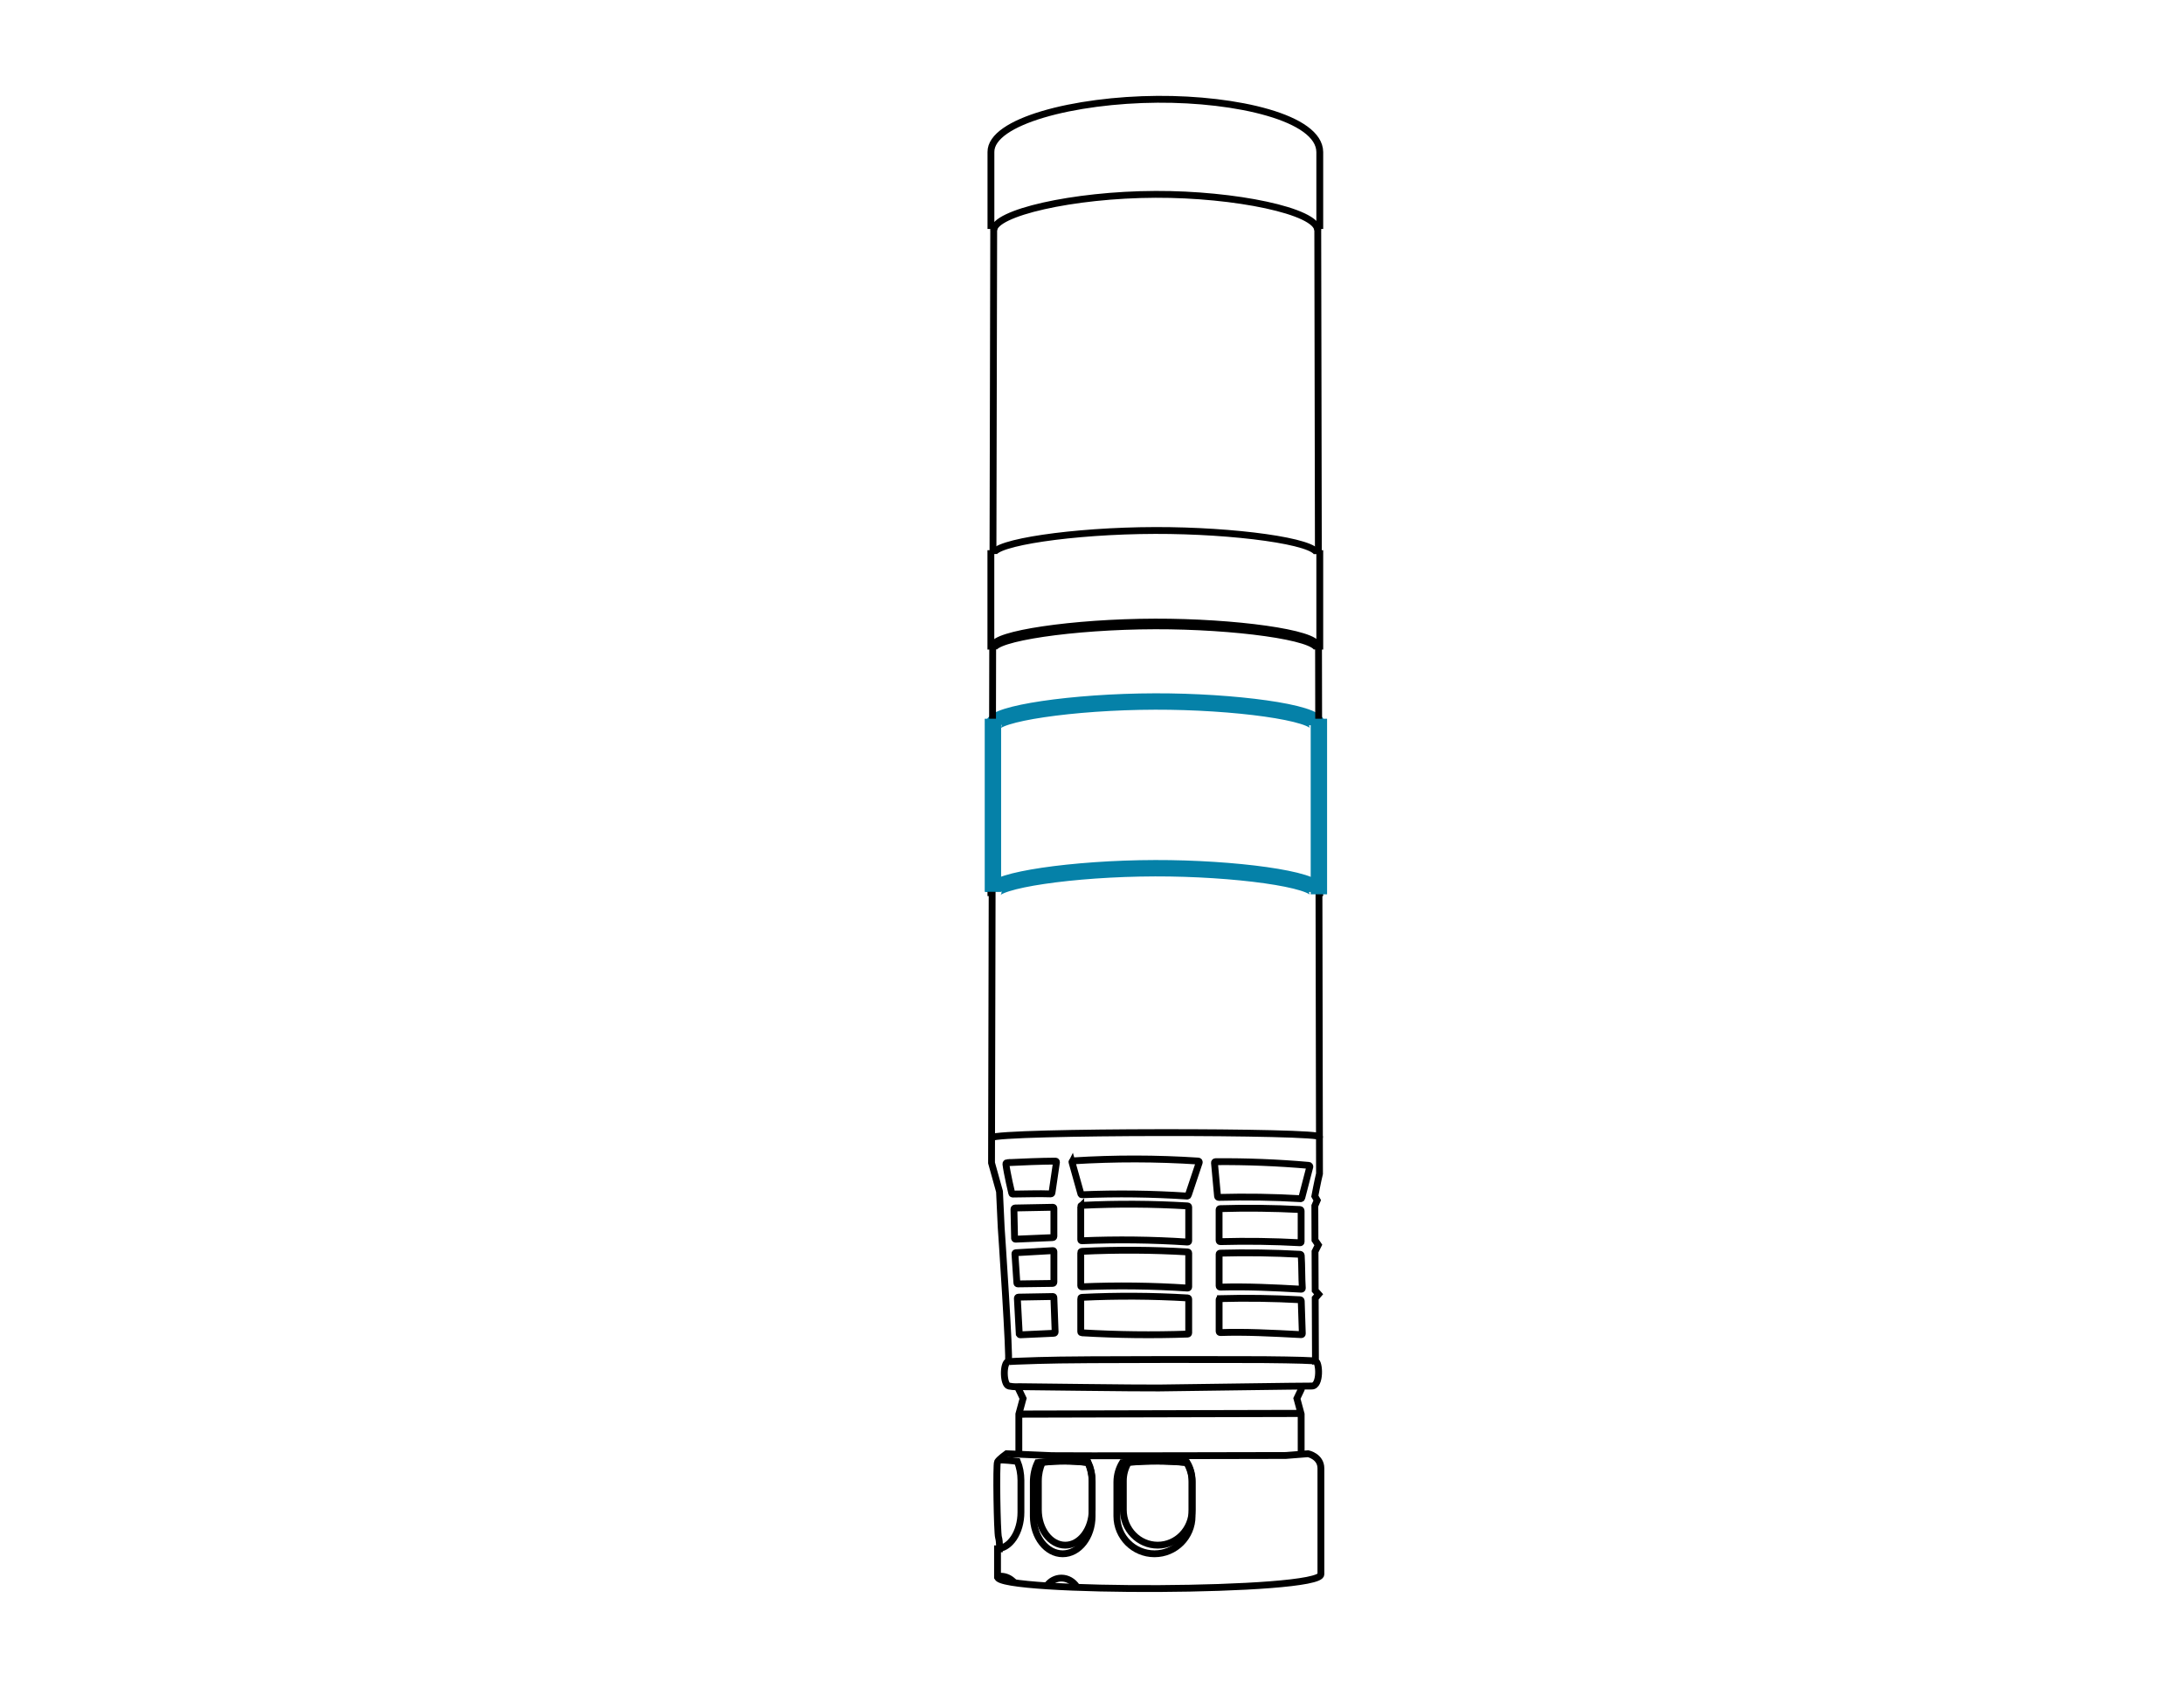 <?xml version="1.0" encoding="UTF-8"?>
<svg xmlns="http://www.w3.org/2000/svg" id="Layer_1" version="1.1" viewBox="0 0 792 612">
  <!-- Generator: Adobe Illustrator 29.4.0, SVG Export Plug-In . SVG Version: 2.1.0 Build 152)  -->
  <defs>
    <style>
      .st0 {
        stroke: #0581a8;
        stroke-width: 5.94px;
      }

      .st0, .st1, .st2 {
        fill: none;
        stroke-miterlimit: 10;
      }

      .st1 {
        stroke-width: 2.48px;
      }

      .st1, .st2 {
        stroke: #000;
      }

      .st2 {
        stroke-width: 2.57px;
      }
    </style>
  </defs>
  <path class="st1" d="M361.74,571.81v-10.21s.7,0,.7,0c0,0,.14-2.52-.35-4.2s-.91-26.38-.35-27.35c.56-.98,3.29-2.94,3.29-2.94,0,0,12.52.56,16.44.7,3.92.14,84.8-.06,84.8-.06l8.12-.64s4.62.98,4.62,5.32,0,38.41,0,38.41c0,6.6-117.19,6.82-117.26.98Z"/>
  <path class="st1" d="M478.48,412.26c2.42-2.17-116.5-2.13-118.91.24"/>
  <line class="st2" x1="369.47" y1="512.75" x2="471.85" y2="512.5"/>
  <polyline class="st1" points="369.47 527.1 369.47 512.75 371.01 507.07 369.47 503.84 369.47 502.84"/>
  <polyline class="st1" points="471.85 527.1 471.85 512.75 470.31 507.07 471.85 503.84 471.85 502.84"/>
  <path class="st1" d="M430.31,530.33c-3.64-.36-7.56-.56-11.65-.56s-8.01.2-11.65.56c-1.25,2.06-1.99,4.47-1.99,7.06v12.36c0,7.53,6.11,13.64,13.64,13.64s13.64-6.11,13.64-13.64v-12.36c0-2.59-.74-5-1.99-7.06Z"/>
  <path class="st1" d="M430.48,530.29c-3.33-.34-6.91-.53-10.65-.53s-7.32.19-10.65.53c-1.15,1.94-1.82,4.21-1.82,6.65v10.5c0,7.09,5.58,12.83,12.47,12.83s12.47-5.74,12.47-12.83v-10.5c0-2.44-.67-4.71-1.82-6.65Z"/>
  <path class="st1" d="M394.47,530.33c-2.84-.36-5.91-.56-9.1-.56s-6.26.2-9.1.56c-.98,2.06-1.55,4.47-1.55,7.06v12.36c0,7.53,4.77,13.64,10.66,13.64s10.66-6.11,10.66-13.64v-12.36c0-2.59-.57-5-1.55-7.06Z"/>
  <path class="st1" d="M361.3,561.6c4.93,0,8.93-5.95,8.93-13.28v-11.54c0-2.52-.48-4.87-1.3-6.88-2.08-.31-4.31-.5-6.62-.54"/>
  <path class="st1" d="M394.61,530.29c-2.6-.34-5.4-.53-8.32-.53s-5.72.19-8.32.53c-.9,1.94-1.42,4.21-1.42,6.65v10.5c0,7.09,4.36,12.83,9.75,12.83s9.75-5.74,9.75-12.83v-10.5c0-2.44-.53-4.71-1.42-6.65Z"/>
  <path class="st1" d="M476.8,493.58c.46-.28-6.95-.47-18.16-.58,0,0-67.37-.23-82.11.3-6.58.24-10.77.31-11.08.52"/>
  <path class="st1" d="M379.61,574.98c1.27-1.69,3.17-2.77,5.29-2.77,2.24,0,4.24,1.2,5.5,3.05"/>
  <path class="st1" d="M361.74,571.62c.36-.07.74-.1,1.12-.1,1.84,0,3.51.8,4.75,2.11"/>
  <path class="st1" d="M477.67,200.9c-.11-4.59-30.17-8.61-58.77-8.55-30.06.07-58.73,4.45-58.63,8.55"/>
  <path class="st1" d="M477.67,234.11c-.11-4.59-30.17-8.61-58.77-8.55-30.06.07-58.73,4.45-58.63,8.55"/>
  <path class="st1" d="M477.67,235.47c-.11-4.59-30.17-8.61-58.77-8.55-30.06.07-58.73,4.45-58.63,8.55"/>
  <path class="st0" d="M477.67,262.91c-.11-4.59-30.17-8.61-58.77-8.55-30.06.07-58.73,4.45-58.63,8.55"/>
  <path class="st0" d="M477.67,323.36c-.11-4.59-30.17-8.61-58.77-8.55-30.06.07-58.73,4.45-58.63,8.55"/>
  <path class="st1" d="M477.82,83.48c-.11-6.98-30.17-13.11-58.77-13.01-30.06.1-58.73,6.77-58.63,13.01"/>
  <path class="st1" d="M478.09,200.75h.51v33.55h-.45l.05,28.26h.39v61.12h-.28l.19,101.89c-.63,2.52-1.69,8.14-1.69,8.14l.86,1.52-.86,1.99.05,12.41,1.21,1.79-1.19,2.38.06,14.1,1.24,1.39-1.23,1.44.09,22.85c1.47.05,1.96,9.1-1.36,8.99-2.03-.06-45.96.6-55.38.7-7.47.08-48.78-.47-50.58-.47-1,0-1.81.15-3.87-.23-2.05-.38-2.25-8.35-.19-8.99.71-.22-2.59-48.56-2.59-48.56l-.61-12.99-2.89-10.38.22-97.98h-.45v-61.12h.59l.06-28.26h-.66v-33.55h.73"/>
  <path class="st1" d="M478.09,200.75l-.22-118.97h.73v-26.65c-.11-12.49-30.27-19.31-58.86-19.13-30.06.19-60.49,7.97-60.39,19.13v26.65h1.01l-.27,118.97"/>
  <path class="st1" d="M365.2,421.58c5.2-.26,12.34-.55,17.57-.57.21,0,.36.16.35.37l-1.63,11.11c-.01.23-.22.42-.44.41-4.58-.17-9.25.05-13.82.06-.17,0-.31-.12-.33-.29,0,0-1.71-7.17-2.12-10.6-.03-.24.18-.48.42-.5Z"/>
  <path class="st1" d="M388.75,421.42c1.08,3.84,2.15,7.68,3.23,11.53.04.16.19.26.36.26,12.71-.52,25.45-.36,38.18.48.17.01.33-.09.38-.25,1.33-3.98,2.66-7.96,3.99-11.93.08-.24-.1-.51-.36-.52-15.14-.99-30.3-1.01-45.41-.07-.26.02-.45.28-.38.52Z"/>
  <path class="st1" d="M440.41,421.61c.37,4.06.74,8.12,1.12,12.18.02.21.21.38.42.38,9.95-.26,19.88-.11,29.76.47.16,0,.3-.09.34-.24.98-3.77,1.96-7.54,2.94-11.31.06-.24-.14-.52-.4-.54-11.22-.98-22.51-1.43-33.82-1.33-.22,0-.38.18-.36.4Z"/>
  <path class="st1" d="M367.93,448.99c0,.19.13.33.31.33l13.48-.57c.24.02.46-.19.46-.43,0-3.71,0-6.51,0-10.22,0-.19-.14-.34-.33-.35l-13.75.26c-.23,0-.41.19-.41.42l.23,10.54Z"/>
  <path class="st1" d="M368.76,465.2c0,.19.13.33.31.33l12.65-.17c.24.02.46-.19.46-.43,0-3.71,0-7.41,0-11.12,0-.19-.14-.34-.33-.35l-13.48.77c-.19.01-.33.17-.32.36l.71,10.6Z"/>
  <path class="st1" d="M369.63,483.67s.13.33.31.33l12.23-.56c.24.02.46-.19.46-.43l-.46-12.55c0-.19-.14-.34-.33-.35l-12.53.22c-.22,0-.39.19-.38.41l.69,12.92Z"/>
  <path class="st1" d="M391.92,437.46v12.07c0,.21.17.37.37.36,12.77-.53,25.58-.38,38.38.47.22.01.4-.16.4-.37v-12.33c0-.21-.17-.39-.38-.4-12.8-.76-25.61-.83-38.38-.21-.22.01-.4.2-.4.42Z"/>
  <path class="st1" d="M391.92,454.15v12.07c0,.21.17.37.37.36,12.77-.53,25.58-.38,38.38.47.22.01.4-.16.4-.38v-12.33c0-.21-.17-.39-.38-.4-12.8-.76-25.61-.83-38.38-.21-.22.01-.4.2-.4.42Z"/>
  <path class="st1" d="M391.92,470.83v12.07c0,.21.17.34.37.36,13.01.77,25.82.9,38.38.47.22,0,.4-.16.4-.38v-12.33c0-.21-.17-.39-.38-.4-12.8-.76-25.61-.83-38.38-.21-.22.01-.4.2-.4.42Z"/>
  <path class="st1" d="M442.09,438.62v11.18c0,.23.19.42.42.41,9.69-.26,19.36-.12,28.98.41.2.01.35-.13.35-.33v-11.27c0-.23-.19-.43-.42-.45-9.63-.5-19.3-.61-28.98-.32-.2,0-.35.16-.35.36Z"/>
  <path class="st1" d="M442.45,454.39c9.7-.26,19.38-.12,29.01.41.22.01.4.2.42.42.25,3.84.14,8.04.39,11.88.01.21-.14.37-.35.36-9.88-.55-19.46-1.04-29.4-.76-.23,0-.42-.18-.42-.41v-11.54c0-.2.15-.36.35-.36Z"/>
  <path class="st1" d="M442.45,470.87c9.7-.26,19.38-.12,29.01.41.22.01.4.2.42.42l.39,11.88c.01.21-.14.37-.35.36-11.07-.59-20.39-1.07-29.4-.76-.23,0-.42-.18-.42-.41v-11.53c0-.2.15-.36.35-.36Z"/>
  <line class="st0" x1="478.28" y1="260.61" x2="478.28" y2="324.27"/>
  <line class="st0" x1="360.07" y1="260.61" x2="360.07" y2="323.36"/>
</svg>
